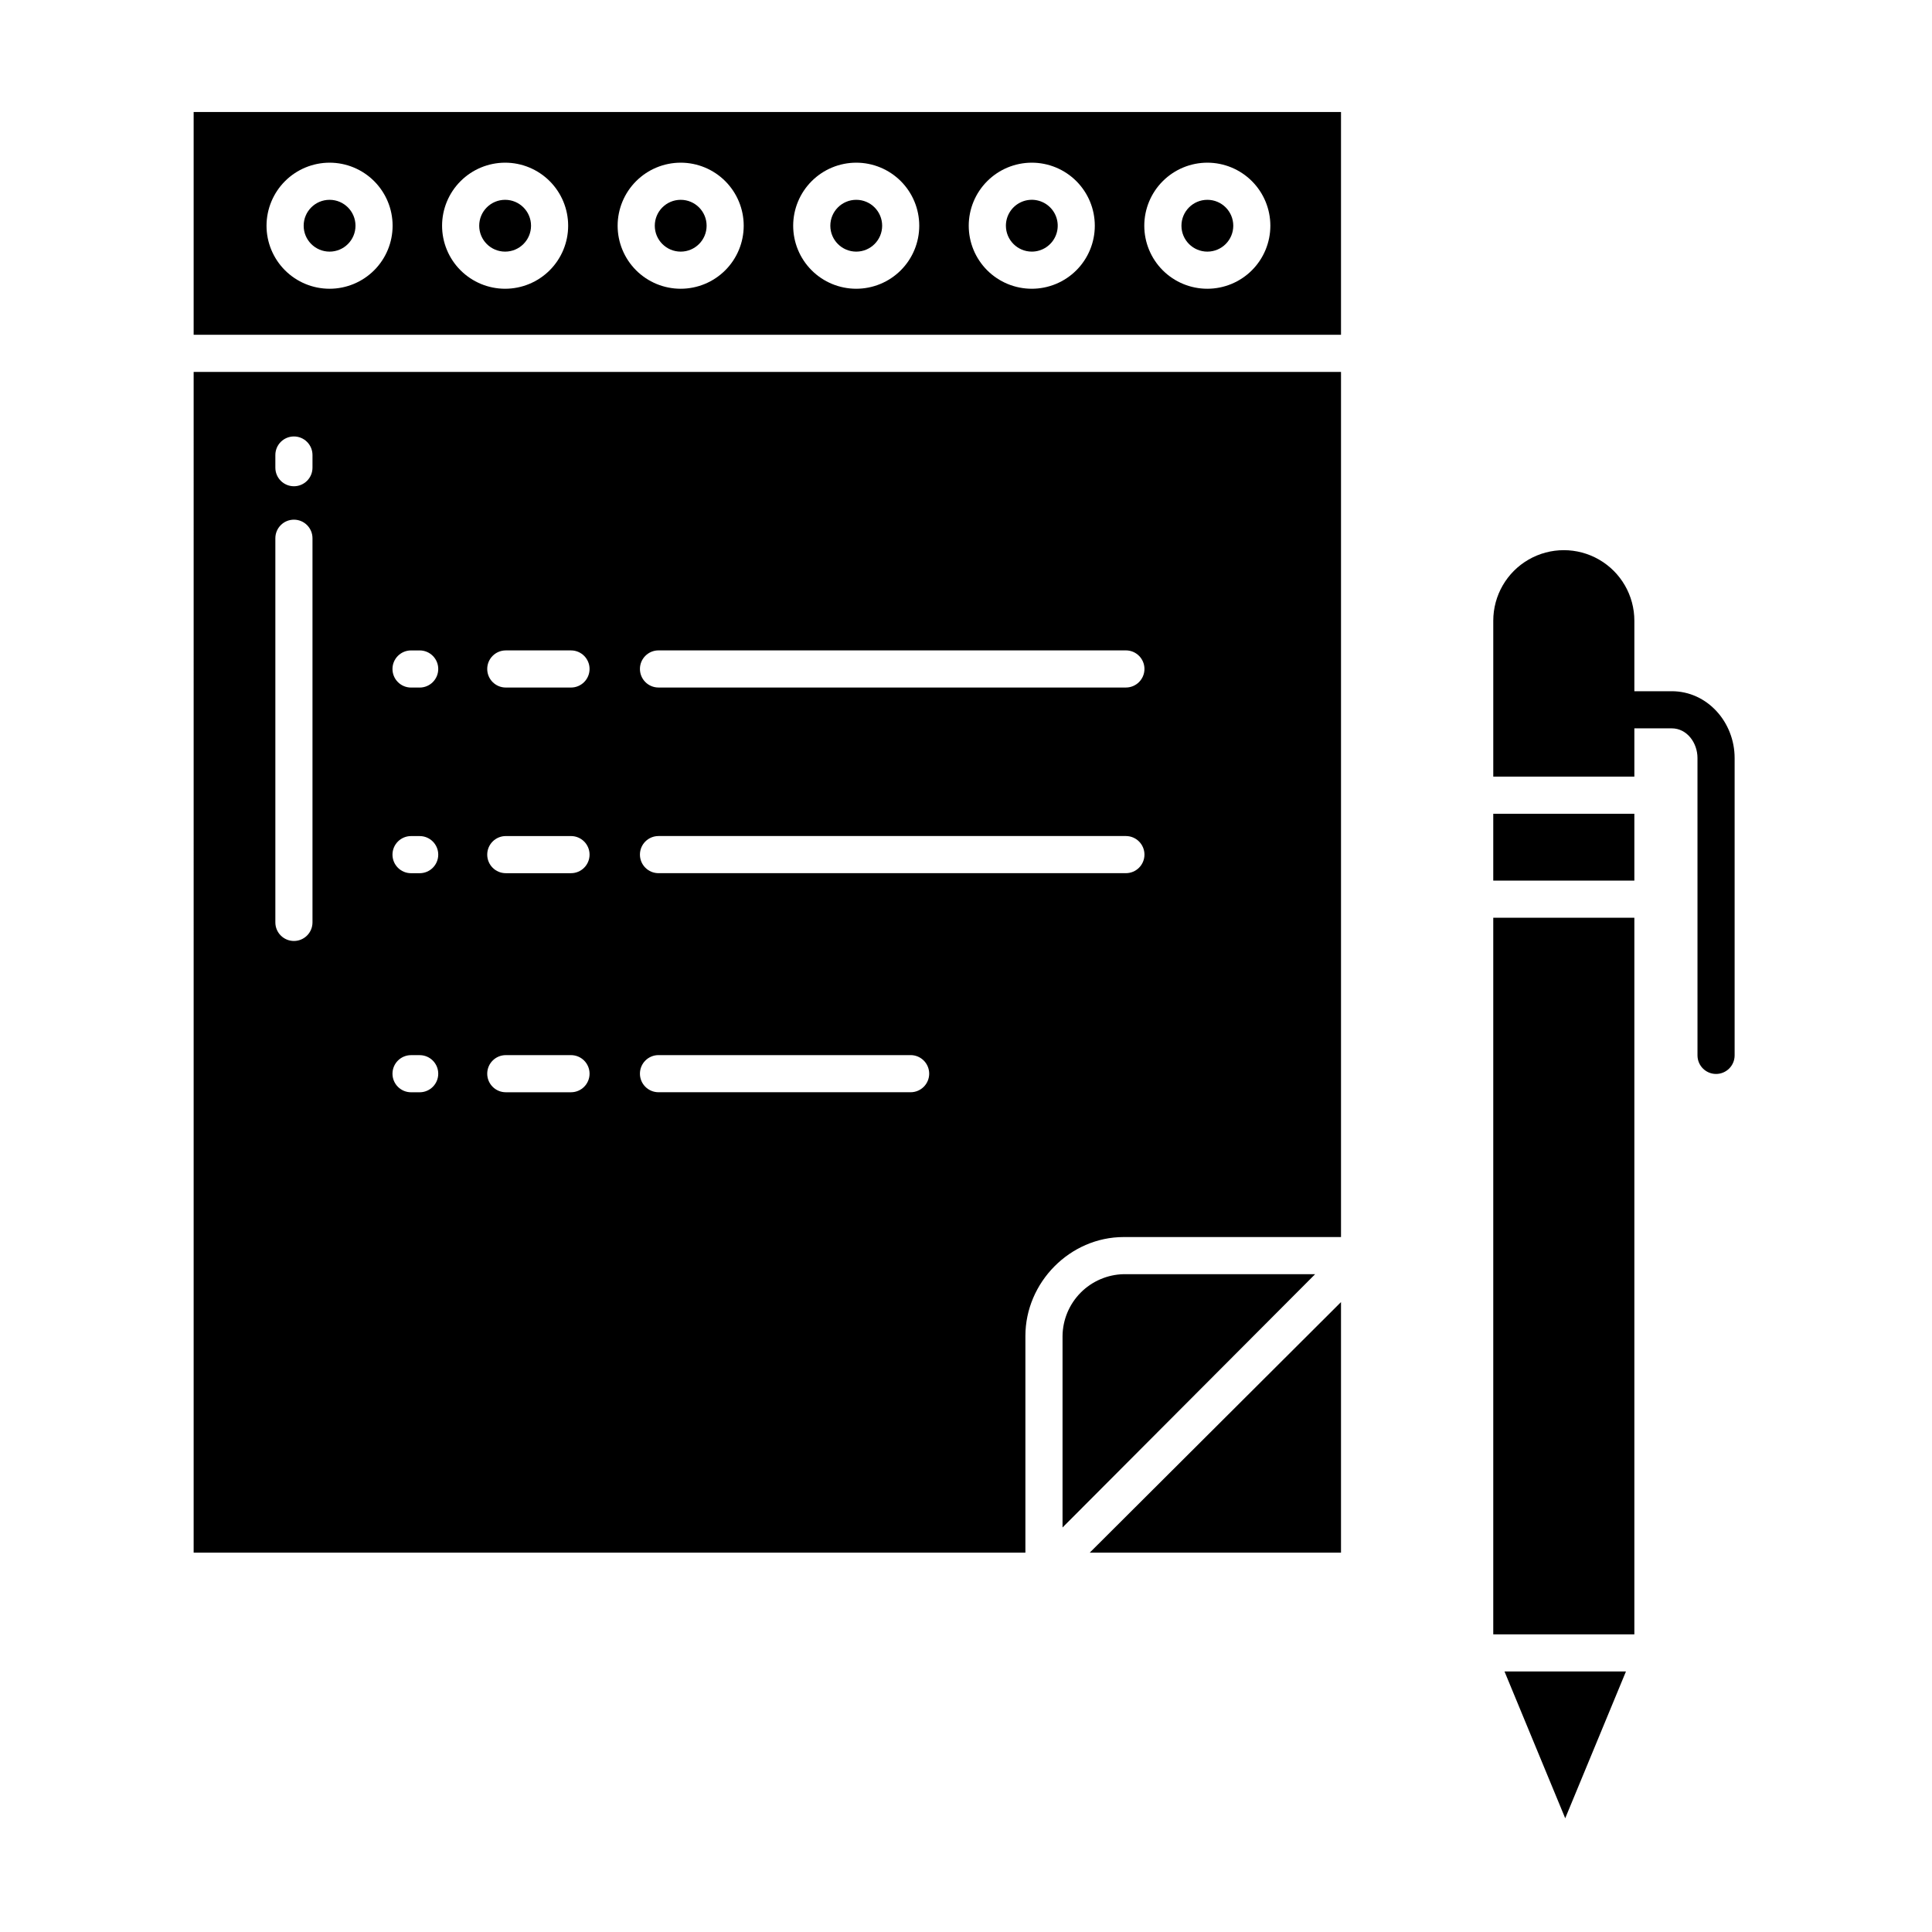 <?xml version="1.0" encoding="UTF-8"?>
<!-- Uploaded to: ICON Repo, www.svgrepo.com, Generator: ICON Repo Mixer Tools -->
<svg fill="#000000" width="800px" height="800px" version="1.1" viewBox="144 144 512 512" xmlns="http://www.w3.org/2000/svg">
 <g>
  <path d="m587.02 327.18h-9.898v-18.684c0-6.68-3.562-12.852-9.348-16.191-5.781-3.34-12.91-3.34-18.695 0-5.785 3.34-9.348 9.512-9.348 16.191v41.312h37.391v-12.789h9.895c4.039 0 6.832 3.824 6.832 7.863l0.004 78.805c0 2.719 2.203 4.922 4.918 4.922 2.719 0 4.922-2.203 4.922-4.922v-78.805c0-9.465-7.207-17.703-16.672-17.703z"/>
  <path d="m539.73 359.66h37.391v17.711h-37.391z"/>
  <path d="m539.73 387.21h37.391v189.91h-37.391z"/>
  <path d="m558.8 625.86 16.094-38.902h-32.184z"/>
  <path d="m238.21 203.82c0 3.789-3.074 6.863-6.867 6.863s-6.867-3.074-6.867-6.863c0-3.793 3.074-6.867 6.867-6.867s6.867 3.074 6.867 6.867"/>
  <path d="m331.26 203.82c0 3.789-3.074 6.863-6.867 6.863s-6.867-3.074-6.867-6.863c0-3.793 3.074-6.867 6.867-6.867s6.867 3.074 6.867 6.867"/>
  <path d="m284.73 203.82c0 3.789-3.074 6.863-6.867 6.863-3.793 0-6.867-3.074-6.867-6.863 0-3.793 3.074-6.867 6.867-6.867 3.793 0 6.867 3.074 6.867 6.867"/>
  <path d="m195.32 555.47h220.42v-57.41c0-14.227 11.824-26.23 26.047-26.23h57.594v-229.27h-304.06zm123.19-239.11h123.86c2.719 0 4.922 2.203 4.922 4.918 0 2.719-2.203 4.922-4.922 4.922h-123.86c-2.719 0-4.922-2.203-4.922-4.922 0-2.715 2.203-4.918 4.922-4.918zm0 49.199h123.86c2.719 0 4.922 2.203 4.922 4.918 0 2.719-2.203 4.922-4.922 4.922h-123.86c-2.719 0-4.922-2.203-4.922-4.922 0-2.715 2.203-4.918 4.922-4.918zm0 58.055h66.812c2.719 0 4.922 2.203 4.922 4.922 0 2.715-2.203 4.918-4.922 4.918h-66.812c-2.719 0-4.922-2.203-4.922-4.918 0-2.719 2.203-4.922 4.922-4.922zm-40.469-107.25h17.277c2.719 0 4.922 2.203 4.922 4.918 0 2.719-2.203 4.922-4.922 4.922h-17.277c-2.719 0-4.922-2.203-4.922-4.922 0-2.715 2.203-4.918 4.922-4.918zm0 49.199h17.277c2.719 0 4.922 2.203 4.922 4.918 0 2.719-2.203 4.922-4.922 4.922h-17.277c-2.719 0-4.922-2.203-4.922-4.922 0-2.715 2.203-4.918 4.922-4.918zm0 58.055h17.277c2.719 0 4.922 2.203 4.922 4.922 0 2.715-2.203 4.918-4.922 4.918h-17.277c-2.719 0-4.922-2.203-4.922-4.918 0-2.719 2.203-4.922 4.922-4.922zm-25.109-107.25h2.285c2.719 0 4.922 2.203 4.922 4.918 0 2.719-2.203 4.922-4.922 4.922h-2.285c-2.719 0-4.922-2.203-4.922-4.922 0-2.715 2.203-4.918 4.922-4.918zm0 49.199h2.285c2.719 0 4.922 2.203 4.922 4.918 0 2.719-2.203 4.922-4.922 4.922h-2.285c-2.719 0-4.922-2.203-4.922-4.922 0-2.715 2.203-4.918 4.922-4.918zm0 58.055h2.285c2.719 0 4.922 2.203 4.922 4.922 0 2.715-2.203 4.918-4.922 4.918h-2.285c-2.719 0-4.922-2.203-4.922-4.918 0-2.719 2.203-4.922 4.922-4.922zm-35.961-159.04c0-2.715 2.203-4.918 4.922-4.918 2.715 0 4.918 2.203 4.918 4.918v3.356c0 2.719-2.203 4.922-4.918 4.922-2.719 0-4.922-2.203-4.922-4.922zm0 22.051v0.004c0-2.719 2.203-4.922 4.922-4.922 2.715 0 4.918 2.203 4.918 4.922v101.81c0 2.715-2.203 4.918-4.918 4.918-2.719 0-4.922-2.203-4.922-4.918z"/>
  <path d="m499.38 555.47v-66.406l-66.59 66.406z"/>
  <path d="m377.78 203.82c0 3.789-3.074 6.863-6.867 6.863-3.793 0-6.867-3.074-6.867-6.863 0-3.793 3.074-6.867 6.867-6.867 3.793 0 6.867 3.074 6.867 6.867"/>
  <path d="m441.79 481.67c-4.301 0.094-8.395 1.855-11.422 4.914-3.023 3.059-4.738 7.176-4.785 11.477v50.738l66.945-67.129z"/>
  <path d="m470.83 203.82c0 3.789-3.074 6.863-6.867 6.863-3.793 0-6.867-3.074-6.867-6.863 0-3.793 3.074-6.867 6.867-6.867 3.793 0 6.867 3.074 6.867 6.867"/>
  <path d="m417.44 210.68c2.777 0 5.281-1.672 6.344-4.238s0.477-5.519-1.488-7.484c-1.965-1.961-4.918-2.551-7.484-1.488-2.566 1.066-4.238 3.57-4.238 6.348 0.004 3.789 3.078 6.859 6.867 6.863z"/>
  <path d="m195.32 232.72h304.06v-59.039h-304.06zm268.63-45.609c4.434 0 8.684 1.758 11.816 4.891 3.133 3.133 4.891 7.383 4.891 11.816 0 4.43-1.758 8.68-4.891 11.812-3.133 3.133-7.383 4.891-11.816 4.891-4.43 0-8.68-1.758-11.812-4.891-3.133-3.133-4.891-7.383-4.891-11.812 0.004-4.43 1.766-8.676 4.898-11.809 3.133-3.133 7.379-4.894 11.805-4.898zm-46.523 0c4.434 0 8.684 1.758 11.816 4.891s4.891 7.383 4.891 11.812c0.004 4.434-1.758 8.684-4.891 11.816-3.133 3.133-7.383 4.891-11.812 4.891-4.434 0-8.68-1.758-11.816-4.891-3.133-3.133-4.891-7.383-4.891-11.812 0.004-4.43 1.766-8.676 4.898-11.809 3.133-3.133 7.379-4.894 11.809-4.898zm-46.523 0h0.004c4.43 0 8.68 1.758 11.812 4.891 3.133 3.133 4.891 7.383 4.891 11.816 0 4.43-1.758 8.68-4.891 11.812-3.133 3.133-7.383 4.891-11.812 4.891-4.434 0-8.684-1.758-11.816-4.891-3.133-3.133-4.891-7.383-4.891-11.812 0.004-4.43 1.766-8.676 4.898-11.809 3.133-3.133 7.379-4.894 11.809-4.898zm-46.523 0h0.004c4.43 0 8.68 1.758 11.812 4.891s4.894 7.383 4.894 11.812c0 4.434-1.762 8.684-4.894 11.816-3.133 3.133-7.383 4.891-11.812 4.891s-8.68-1.758-11.812-4.891c-3.133-3.133-4.894-7.383-4.894-11.812 0.004-4.43 1.766-8.676 4.898-11.809 3.133-3.133 7.379-4.894 11.809-4.898zm-46.523 0h0.004c4.43 0 8.68 1.758 11.812 4.891 3.133 3.133 4.894 7.383 4.894 11.816 0 4.43-1.762 8.68-4.894 11.812-3.133 3.133-7.383 4.891-11.812 4.891-4.434 0-8.68-1.758-11.812-4.891-3.137-3.133-4.894-7.383-4.894-11.812 0.004-4.43 1.766-8.676 4.898-11.809 3.133-3.133 7.379-4.894 11.809-4.898zm-46.523 0h0.004c4.43 0 8.68 1.758 11.812 4.891s4.894 7.383 4.894 11.812c0 4.434-1.758 8.68-4.891 11.816-3.137 3.133-7.383 4.891-11.816 4.891-4.43 0-8.68-1.758-11.812-4.891-3.133-3.133-4.894-7.383-4.894-11.812 0.008-4.43 1.77-8.676 4.898-11.809 3.133-3.129 7.375-4.891 11.805-4.898z"/>
 </g>
</svg>
